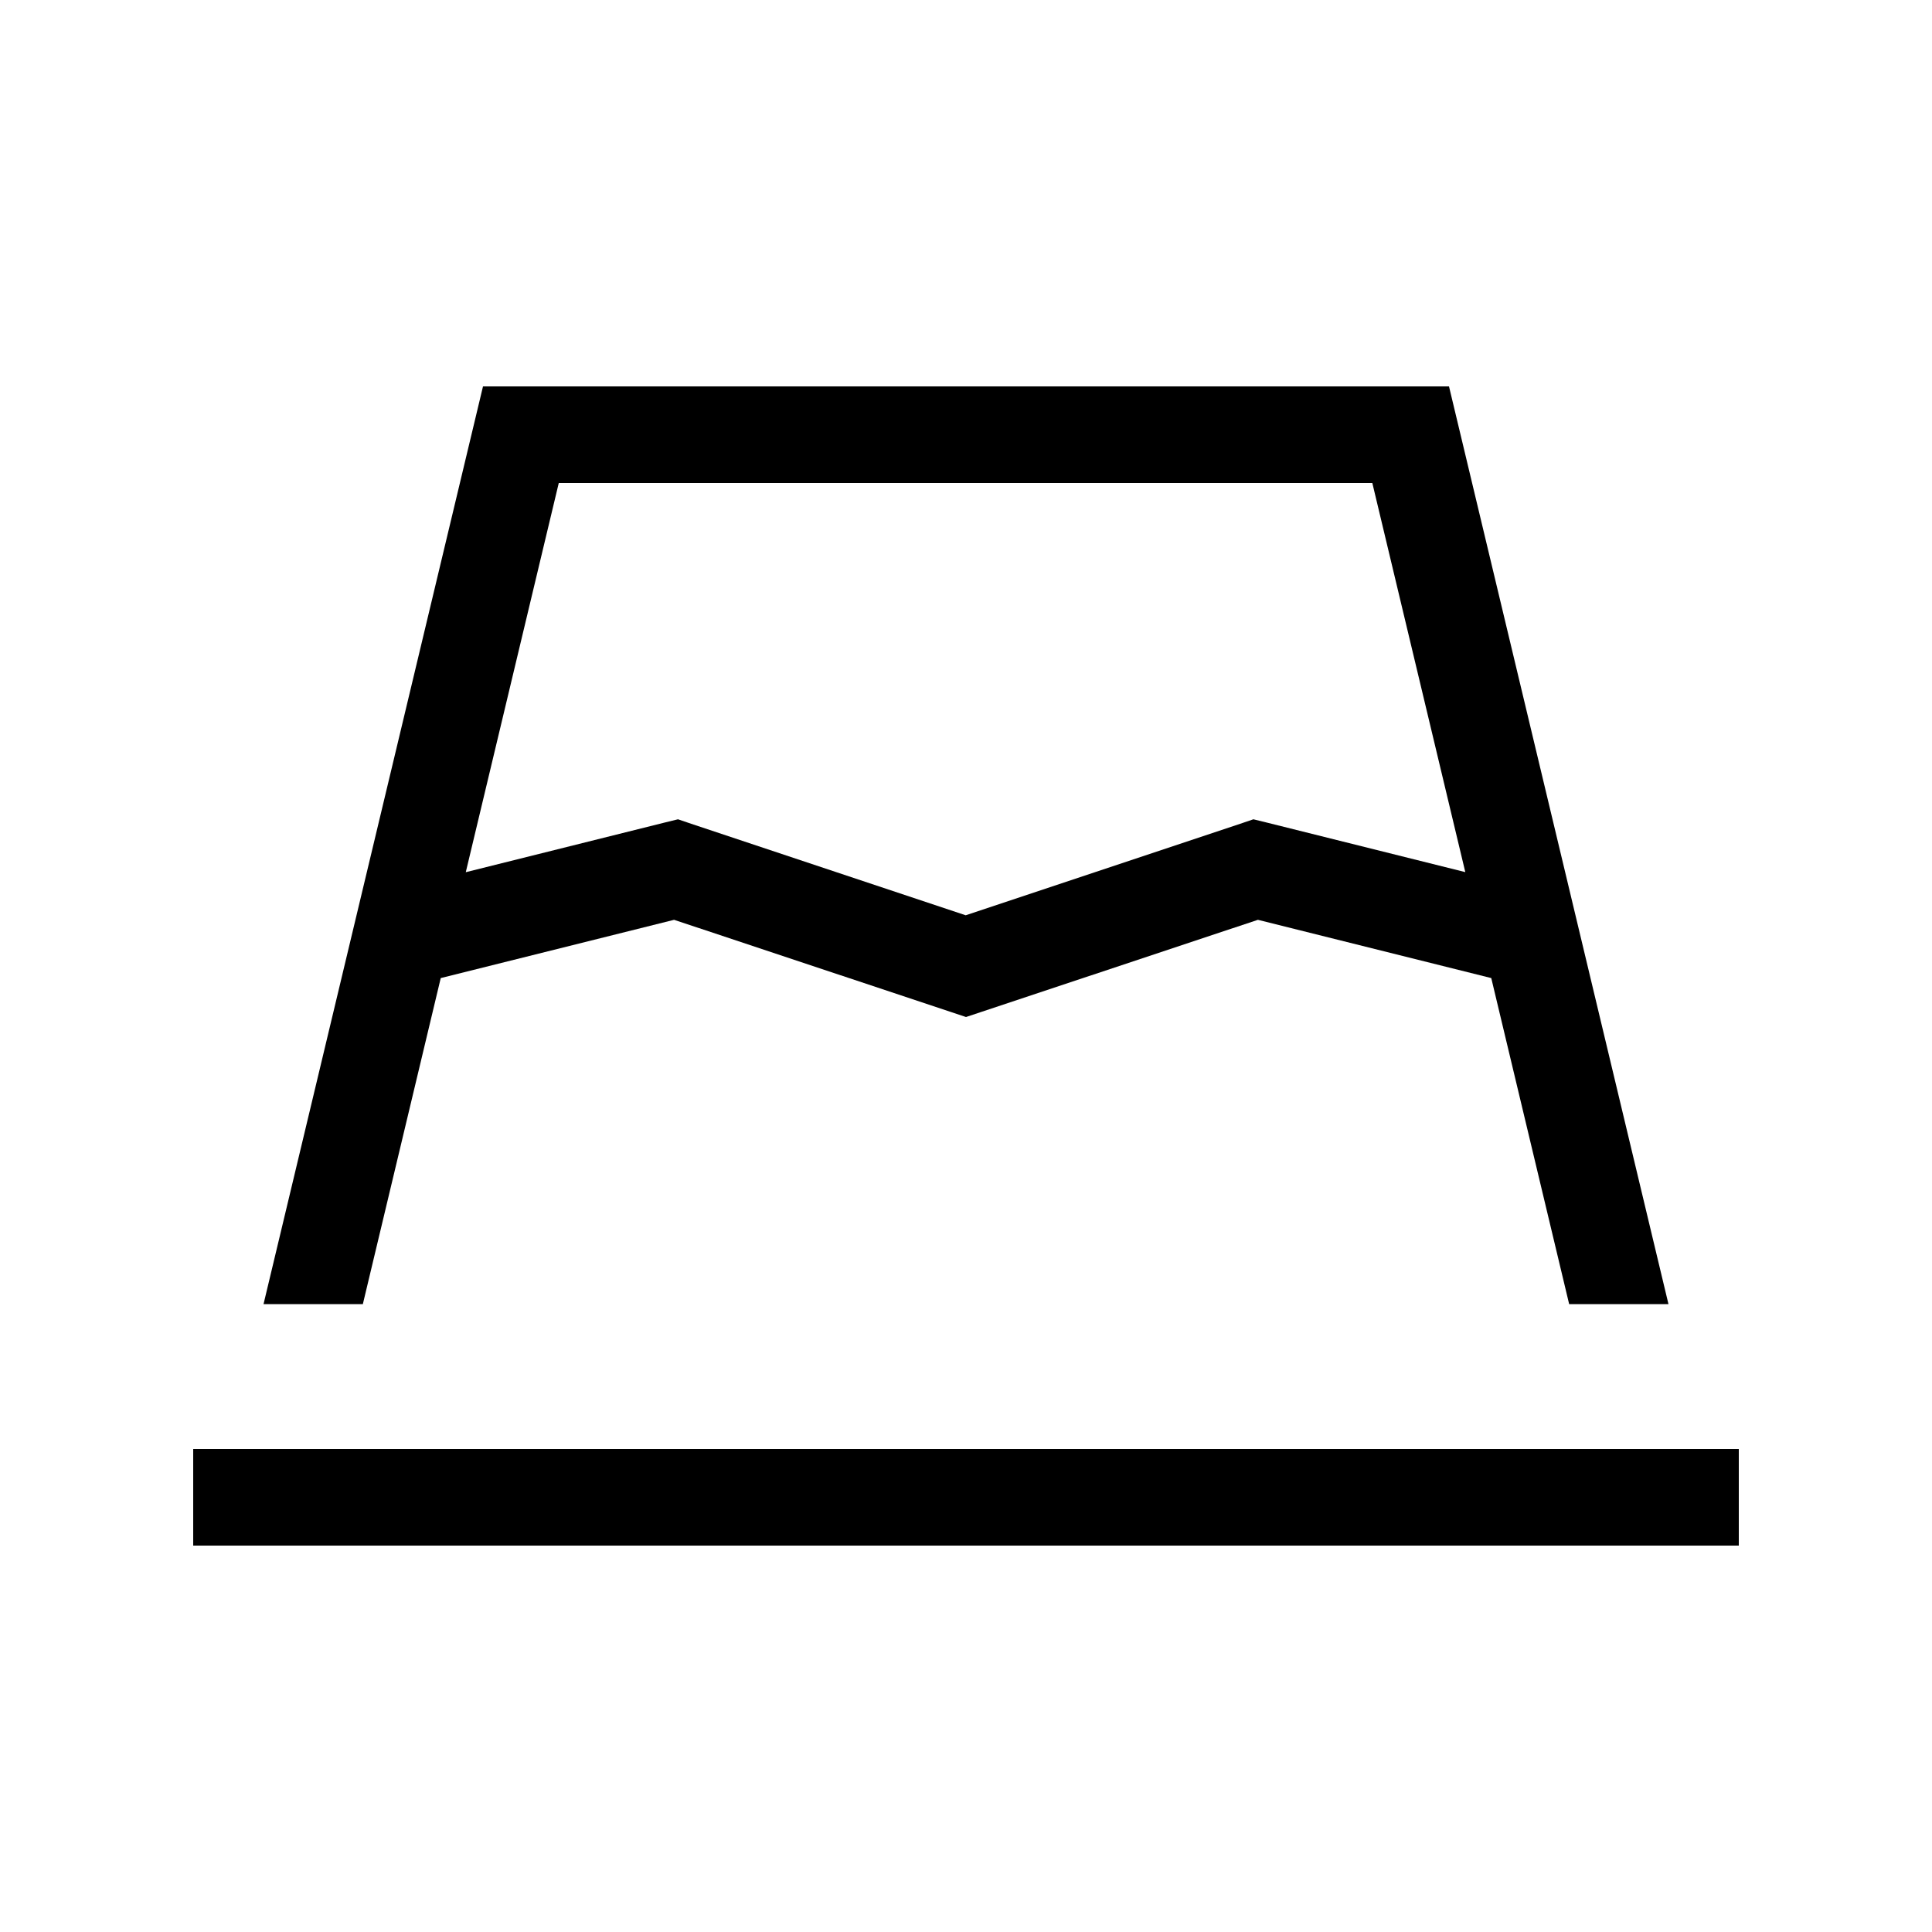 <svg xmlns="http://www.w3.org/2000/svg" viewBox="0 0 640 640"><!--! Font Awesome Pro 7.1.0 by @fontawesome - https://fontawesome.com License - https://fontawesome.com/license (Commercial License) Copyright 2025 Fonticons, Inc. --><path fill="currentColor" d="M154.4 288.9L220.1 272.5L224.6 271.4L229 272.9L319.9 303.2L410.8 272.9L415.2 271.4L419.7 272.5L485.4 288.9L454.6 160L185.1 160L154.3 288.9zM146 324L120.2 432L87.3 432L160 128L480 128L552.7 432L519.8 432L494 324L416.7 304.7L325.1 335.2L320 336.9L314.9 335.2L223.3 304.7L146 324zM64 480L576 480L576 512L64 512L64 480z"/></svg>